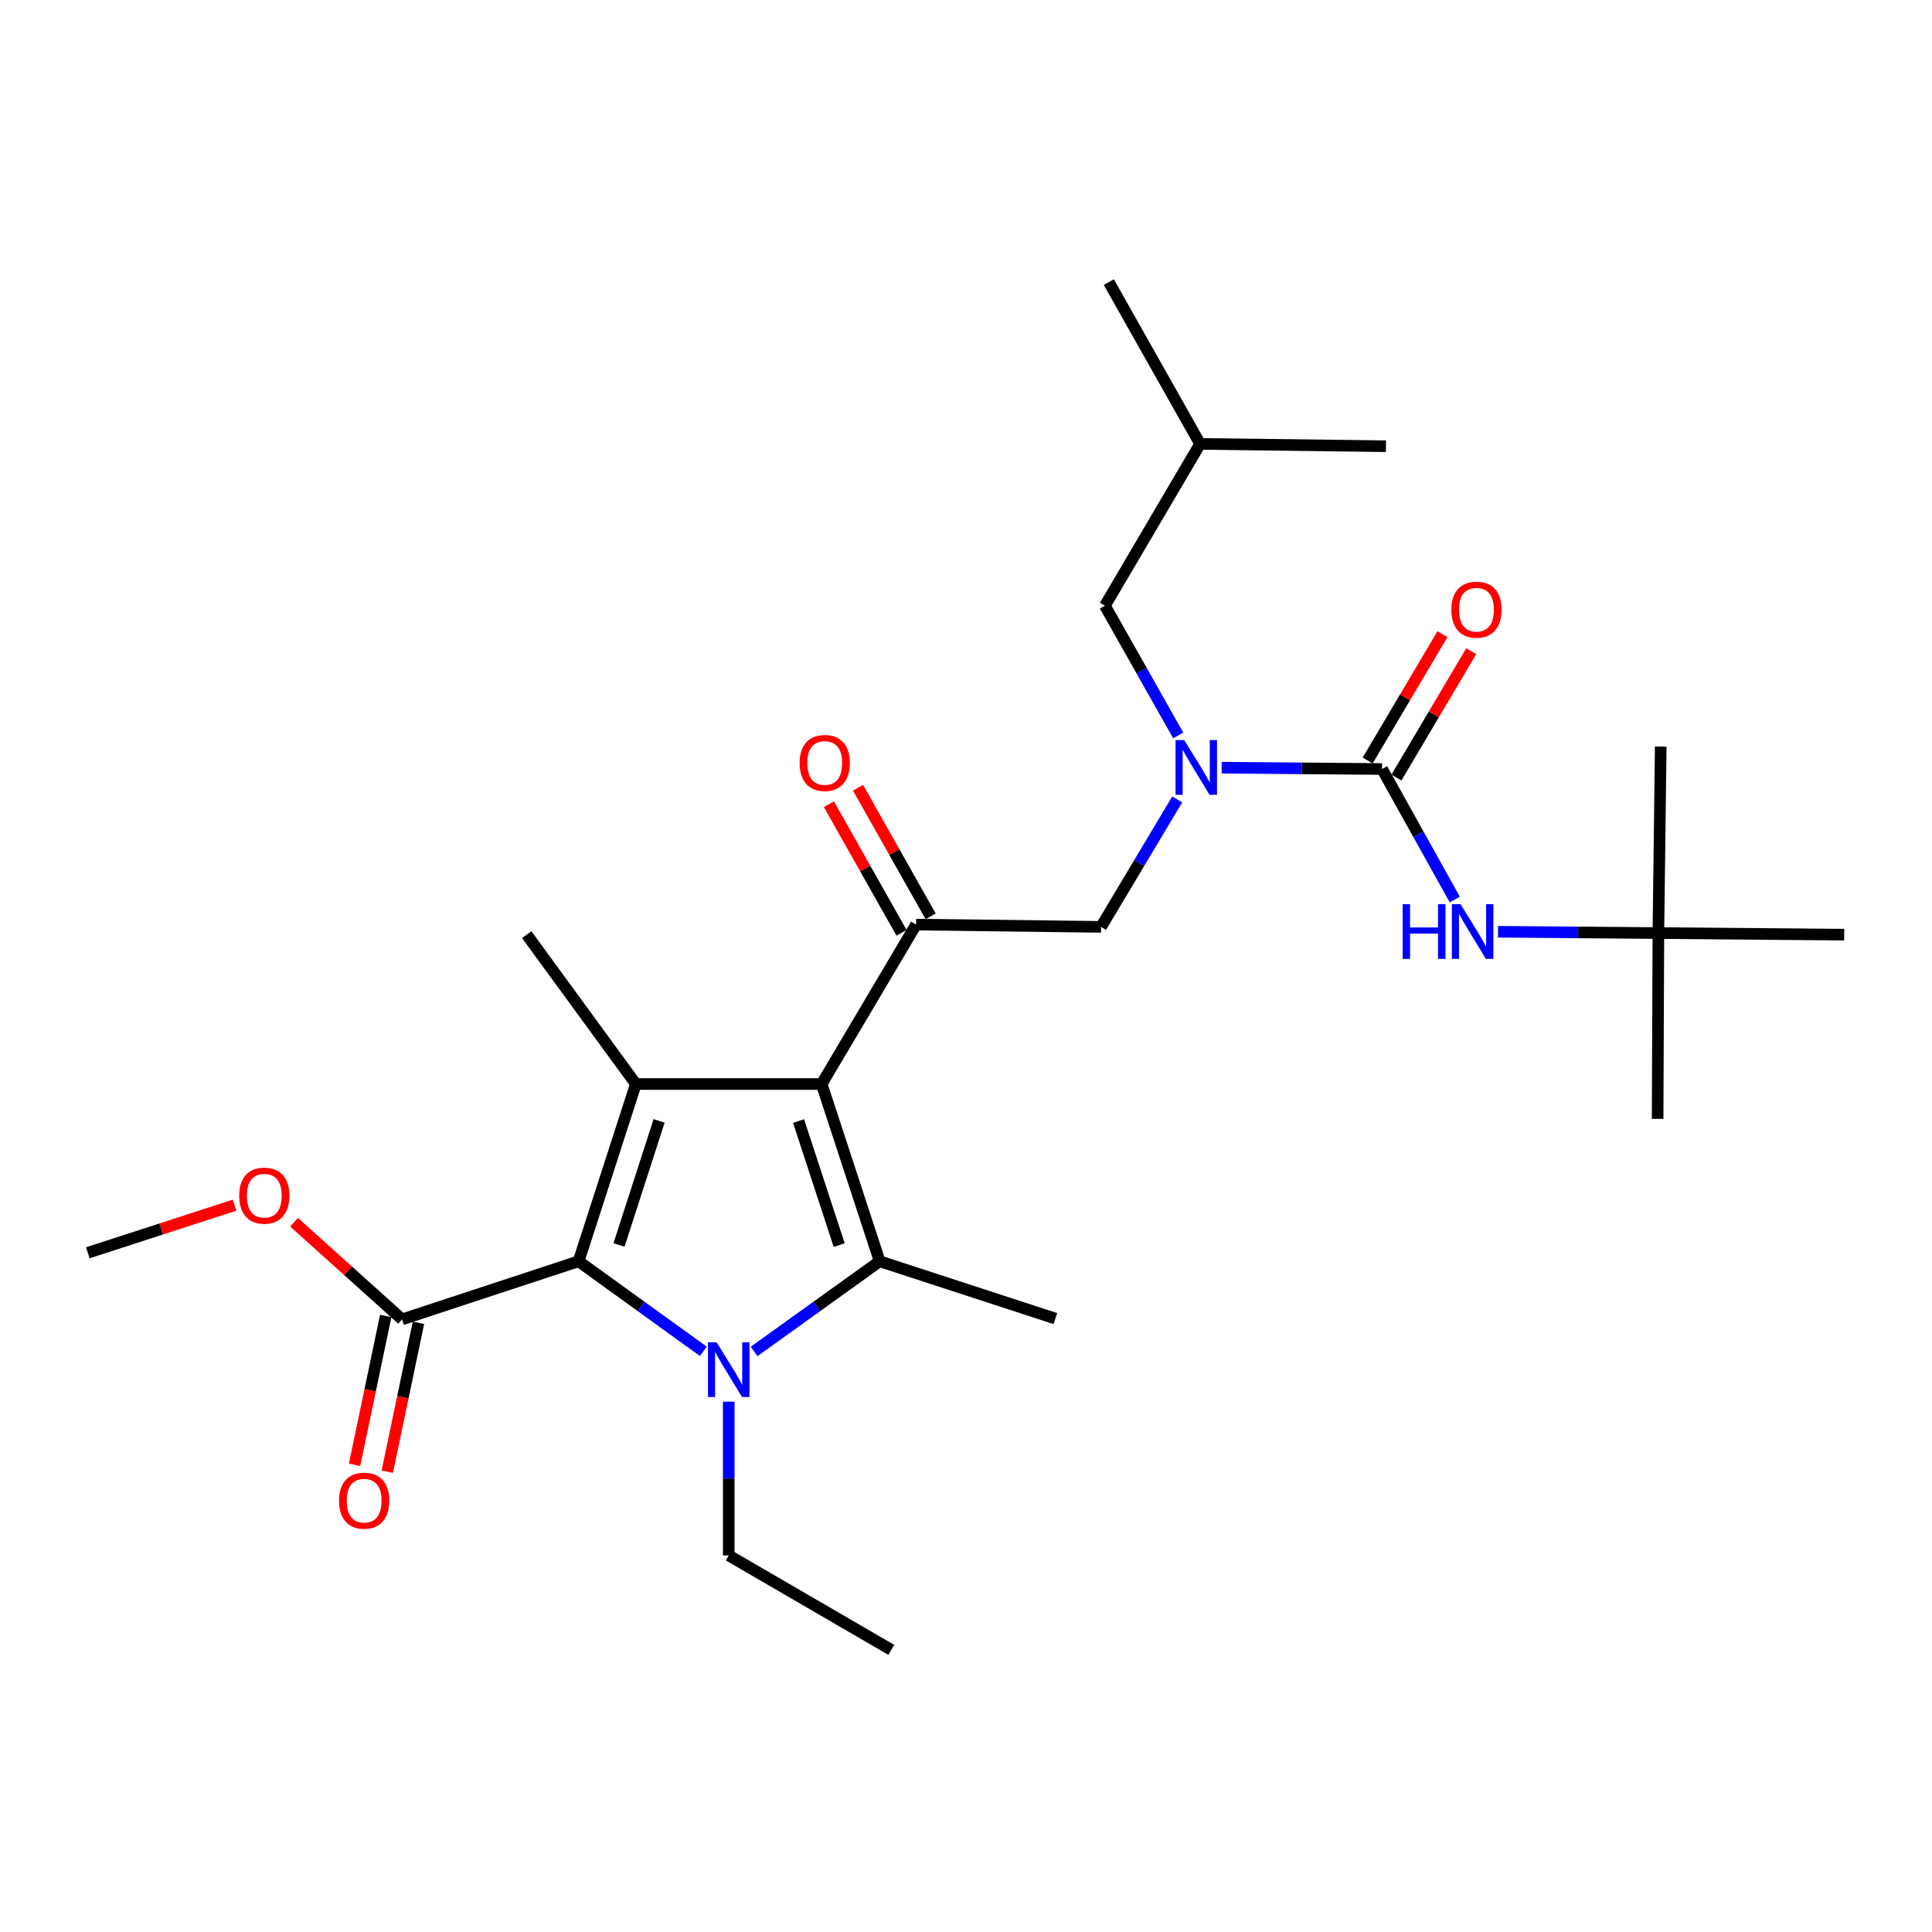 <?xml version='1.0' encoding='iso-8859-1'?>
<svg version='1.1' baseProfile='full'
              xmlns='http://www.w3.org/2000/svg'
                      xmlns:rdkit='http://www.rdkit.org/xml'
                      xmlns:xlink='http://www.w3.org/1999/xlink'
                  xml:space='preserve'
width='1000px' height='1000px' viewBox='0 0 1000 1000'>
<!-- END OF HEADER -->
<rect style='opacity:1.0;fill:#FFFFFF;stroke:none' width='1000' height='1000' x='0' y='0'> </rect>
<path class='bond-1' d='M 425.28,561.092 L 455.325,652.836' style='fill:none;fill-rule:evenodd;stroke:#000000;stroke-width:6px;stroke-linecap:butt;stroke-linejoin:miter;stroke-opacity:1' />
<path class='bond-1' d='M 413.334,580.242 L 434.366,644.462' style='fill:none;fill-rule:evenodd;stroke:#000000;stroke-width:6px;stroke-linecap:butt;stroke-linejoin:miter;stroke-opacity:1' />
<path class='bond-3' d='M 425.28,561.092 L 329.121,561.092' style='fill:none;fill-rule:evenodd;stroke:#000000;stroke-width:6px;stroke-linecap:butt;stroke-linejoin:miter;stroke-opacity:1' />
<path class='bond-4' d='M 425.28,561.092 L 474.167,478.562' style='fill:none;fill-rule:evenodd;stroke:#000000;stroke-width:6px;stroke-linecap:butt;stroke-linejoin:miter;stroke-opacity:1' />
<path class='bond-0' d='M 390.335,699.499 L 422.83,676.167' style='fill:none;fill-rule:evenodd;stroke:#0000FF;stroke-width:6px;stroke-linecap:butt;stroke-linejoin:miter;stroke-opacity:1' />
<path class='bond-0' d='M 422.83,676.167 L 455.325,652.836' style='fill:none;fill-rule:evenodd;stroke:#000000;stroke-width:6px;stroke-linecap:butt;stroke-linejoin:miter;stroke-opacity:1' />
<path class='bond-15' d='M 377.191,725.5 L 377.191,765.293' style='fill:none;fill-rule:evenodd;stroke:#0000FF;stroke-width:6px;stroke-linecap:butt;stroke-linejoin:miter;stroke-opacity:1' />
<path class='bond-15' d='M 377.191,765.293 L 377.191,805.085' style='fill:none;fill-rule:evenodd;stroke:#000000;stroke-width:6px;stroke-linecap:butt;stroke-linejoin:miter;stroke-opacity:1' />
<path class='bond-27' d='M 364.055,699.453 L 331.767,676.145' style='fill:none;fill-rule:evenodd;stroke:#0000FF;stroke-width:6px;stroke-linecap:butt;stroke-linejoin:miter;stroke-opacity:1' />
<path class='bond-27' d='M 331.767,676.145 L 299.479,652.836' style='fill:none;fill-rule:evenodd;stroke:#000000;stroke-width:6px;stroke-linecap:butt;stroke-linejoin:miter;stroke-opacity:1' />
<path class='bond-16' d='M 455.325,652.836 L 546.261,682.497' style='fill:none;fill-rule:evenodd;stroke:#000000;stroke-width:6px;stroke-linecap:butt;stroke-linejoin:miter;stroke-opacity:1' />
<path class='bond-2' d='M 299.479,652.836 L 329.121,561.092' style='fill:none;fill-rule:evenodd;stroke:#000000;stroke-width:6px;stroke-linecap:butt;stroke-linejoin:miter;stroke-opacity:1' />
<path class='bond-2' d='M 320.399,644.397 L 341.148,580.176' style='fill:none;fill-rule:evenodd;stroke:#000000;stroke-width:6px;stroke-linecap:butt;stroke-linejoin:miter;stroke-opacity:1' />
<path class='bond-7' d='M 299.479,652.836 L 208.13,682.901' style='fill:none;fill-rule:evenodd;stroke:#000000;stroke-width:6px;stroke-linecap:butt;stroke-linejoin:miter;stroke-opacity:1' />
<path class='bond-17' d='M 329.121,561.092 L 272.626,483.775' style='fill:none;fill-rule:evenodd;stroke:#000000;stroke-width:6px;stroke-linecap:butt;stroke-linejoin:miter;stroke-opacity:1' />
<path class='bond-9' d='M 474.167,478.562 L 569.912,479.755' style='fill:none;fill-rule:evenodd;stroke:#000000;stroke-width:6px;stroke-linecap:butt;stroke-linejoin:miter;stroke-opacity:1' />
<path class='bond-11' d='M 481.704,474.306 L 462.91,441.022' style='fill:none;fill-rule:evenodd;stroke:#000000;stroke-width:6px;stroke-linecap:butt;stroke-linejoin:miter;stroke-opacity:1' />
<path class='bond-11' d='M 462.91,441.022 L 444.115,407.738' style='fill:none;fill-rule:evenodd;stroke:#FF0000;stroke-width:6px;stroke-linecap:butt;stroke-linejoin:miter;stroke-opacity:1' />
<path class='bond-11' d='M 466.629,482.818 L 447.835,449.534' style='fill:none;fill-rule:evenodd;stroke:#000000;stroke-width:6px;stroke-linecap:butt;stroke-linejoin:miter;stroke-opacity:1' />
<path class='bond-11' d='M 447.835,449.534 L 429.04,416.25' style='fill:none;fill-rule:evenodd;stroke:#FF0000;stroke-width:6px;stroke-linecap:butt;stroke-linejoin:miter;stroke-opacity:1' />
<path class='bond-5' d='M 715.352,398.042 L 673.849,397.693' style='fill:none;fill-rule:evenodd;stroke:#000000;stroke-width:6px;stroke-linecap:butt;stroke-linejoin:miter;stroke-opacity:1' />
<path class='bond-5' d='M 673.849,397.693 L 632.346,397.345' style='fill:none;fill-rule:evenodd;stroke:#0000FF;stroke-width:6px;stroke-linecap:butt;stroke-linejoin:miter;stroke-opacity:1' />
<path class='bond-8' d='M 715.352,398.042 L 734.174,431.822' style='fill:none;fill-rule:evenodd;stroke:#000000;stroke-width:6px;stroke-linecap:butt;stroke-linejoin:miter;stroke-opacity:1' />
<path class='bond-8' d='M 734.174,431.822 L 752.997,465.601' style='fill:none;fill-rule:evenodd;stroke:#0000FF;stroke-width:6px;stroke-linecap:butt;stroke-linejoin:miter;stroke-opacity:1' />
<path class='bond-10' d='M 722.8,402.452 L 742.155,369.756' style='fill:none;fill-rule:evenodd;stroke:#000000;stroke-width:6px;stroke-linecap:butt;stroke-linejoin:miter;stroke-opacity:1' />
<path class='bond-10' d='M 742.155,369.756 L 761.511,337.06' style='fill:none;fill-rule:evenodd;stroke:#FF0000;stroke-width:6px;stroke-linecap:butt;stroke-linejoin:miter;stroke-opacity:1' />
<path class='bond-10' d='M 707.903,393.633 L 727.258,360.937' style='fill:none;fill-rule:evenodd;stroke:#000000;stroke-width:6px;stroke-linecap:butt;stroke-linejoin:miter;stroke-opacity:1' />
<path class='bond-10' d='M 727.258,360.937 L 746.613,328.241' style='fill:none;fill-rule:evenodd;stroke:#FF0000;stroke-width:6px;stroke-linecap:butt;stroke-linejoin:miter;stroke-opacity:1' />
<path class='bond-6' d='M 609.309,413.797 L 589.61,446.776' style='fill:none;fill-rule:evenodd;stroke:#0000FF;stroke-width:6px;stroke-linecap:butt;stroke-linejoin:miter;stroke-opacity:1' />
<path class='bond-6' d='M 589.61,446.776 L 569.912,479.755' style='fill:none;fill-rule:evenodd;stroke:#000000;stroke-width:6px;stroke-linecap:butt;stroke-linejoin:miter;stroke-opacity:1' />
<path class='bond-12' d='M 609.845,380.67 L 590.874,347.091' style='fill:none;fill-rule:evenodd;stroke:#0000FF;stroke-width:6px;stroke-linecap:butt;stroke-linejoin:miter;stroke-opacity:1' />
<path class='bond-12' d='M 590.874,347.091 L 571.902,313.511' style='fill:none;fill-rule:evenodd;stroke:#000000;stroke-width:6px;stroke-linecap:butt;stroke-linejoin:miter;stroke-opacity:1' />
<path class='bond-13' d='M 199.657,681.127 L 191.588,719.651' style='fill:none;fill-rule:evenodd;stroke:#000000;stroke-width:6px;stroke-linecap:butt;stroke-linejoin:miter;stroke-opacity:1' />
<path class='bond-13' d='M 191.588,719.651 L 183.519,758.175' style='fill:none;fill-rule:evenodd;stroke:#FF0000;stroke-width:6px;stroke-linecap:butt;stroke-linejoin:miter;stroke-opacity:1' />
<path class='bond-13' d='M 216.602,684.676 L 208.532,723.2' style='fill:none;fill-rule:evenodd;stroke:#000000;stroke-width:6px;stroke-linecap:butt;stroke-linejoin:miter;stroke-opacity:1' />
<path class='bond-13' d='M 208.532,723.2 L 200.463,761.724' style='fill:none;fill-rule:evenodd;stroke:#FF0000;stroke-width:6px;stroke-linecap:butt;stroke-linejoin:miter;stroke-opacity:1' />
<path class='bond-18' d='M 208.13,682.901 L 180.166,657.765' style='fill:none;fill-rule:evenodd;stroke:#000000;stroke-width:6px;stroke-linecap:butt;stroke-linejoin:miter;stroke-opacity:1' />
<path class='bond-18' d='M 180.166,657.765 L 152.202,632.629' style='fill:none;fill-rule:evenodd;stroke:#FF0000;stroke-width:6px;stroke-linecap:butt;stroke-linejoin:miter;stroke-opacity:1' />
<path class='bond-14' d='M 775.372,482.276 L 816.875,482.617' style='fill:none;fill-rule:evenodd;stroke:#0000FF;stroke-width:6px;stroke-linecap:butt;stroke-linejoin:miter;stroke-opacity:1' />
<path class='bond-14' d='M 816.875,482.617 L 858.377,482.957' style='fill:none;fill-rule:evenodd;stroke:#000000;stroke-width:6px;stroke-linecap:butt;stroke-linejoin:miter;stroke-opacity:1' />
<path class='bond-19' d='M 571.902,313.511 L 621.174,229.76' style='fill:none;fill-rule:evenodd;stroke:#000000;stroke-width:6px;stroke-linecap:butt;stroke-linejoin:miter;stroke-opacity:1' />
<path class='bond-20' d='M 858.377,482.957 L 857.983,579.116' style='fill:none;fill-rule:evenodd;stroke:#000000;stroke-width:6px;stroke-linecap:butt;stroke-linejoin:miter;stroke-opacity:1' />
<path class='bond-21' d='M 858.377,482.957 L 859.589,386.424' style='fill:none;fill-rule:evenodd;stroke:#000000;stroke-width:6px;stroke-linecap:butt;stroke-linejoin:miter;stroke-opacity:1' />
<path class='bond-22' d='M 858.377,482.957 L 954.545,483.775' style='fill:none;fill-rule:evenodd;stroke:#000000;stroke-width:6px;stroke-linecap:butt;stroke-linejoin:miter;stroke-opacity:1' />
<path class='bond-24' d='M 377.191,805.085 L 461.337,853.972' style='fill:none;fill-rule:evenodd;stroke:#000000;stroke-width:6px;stroke-linecap:butt;stroke-linejoin:miter;stroke-opacity:1' />
<path class='bond-23' d='M 121.403,623.788 L 83.429,636.114' style='fill:none;fill-rule:evenodd;stroke:#FF0000;stroke-width:6px;stroke-linecap:butt;stroke-linejoin:miter;stroke-opacity:1' />
<path class='bond-23' d='M 83.429,636.114 L 45.455,648.441' style='fill:none;fill-rule:evenodd;stroke:#000000;stroke-width:6px;stroke-linecap:butt;stroke-linejoin:miter;stroke-opacity:1' />
<path class='bond-25' d='M 621.174,229.76 L 717.362,230.962' style='fill:none;fill-rule:evenodd;stroke:#000000;stroke-width:6px;stroke-linecap:butt;stroke-linejoin:miter;stroke-opacity:1' />
<path class='bond-26' d='M 621.174,229.76 L 573.922,146.028' style='fill:none;fill-rule:evenodd;stroke:#000000;stroke-width:6px;stroke-linecap:butt;stroke-linejoin:miter;stroke-opacity:1' />
<path  class='atom-1' d='M 370.931 694.776
L 380.211 709.776
Q 381.131 711.256, 382.611 713.936
Q 384.091 716.616, 384.171 716.776
L 384.171 694.776
L 387.931 694.776
L 387.931 723.096
L 384.051 723.096
L 374.091 706.696
Q 372.931 704.776, 371.691 702.576
Q 370.491 700.376, 370.131 699.696
L 370.131 723.096
L 366.451 723.096
L 366.451 694.776
L 370.931 694.776
' fill='#0000FF'/>
<path  class='atom-7' d='M 612.943 383.074
L 622.223 398.074
Q 623.143 399.554, 624.623 402.234
Q 626.103 404.914, 626.183 405.074
L 626.183 383.074
L 629.943 383.074
L 629.943 411.394
L 626.063 411.394
L 616.103 394.994
Q 614.943 393.074, 613.703 390.874
Q 612.503 388.674, 612.143 387.994
L 612.143 411.394
L 608.463 411.394
L 608.463 383.074
L 612.943 383.074
' fill='#0000FF'/>
<path  class='atom-9' d='M 726.009 468.009
L 729.849 468.009
L 729.849 480.049
L 744.329 480.049
L 744.329 468.009
L 748.169 468.009
L 748.169 496.329
L 744.329 496.329
L 744.329 483.249
L 729.849 483.249
L 729.849 496.329
L 726.009 496.329
L 726.009 468.009
' fill='#0000FF'/>
<path  class='atom-9' d='M 755.969 468.009
L 765.249 483.009
Q 766.169 484.489, 767.649 487.169
Q 769.129 489.849, 769.209 490.009
L 769.209 468.009
L 772.969 468.009
L 772.969 496.329
L 769.089 496.329
L 759.129 479.929
Q 757.969 478.009, 756.729 475.809
Q 755.529 473.609, 755.169 472.929
L 755.169 496.329
L 751.489 496.329
L 751.489 468.009
L 755.969 468.009
' fill='#0000FF'/>
<path  class='atom-11' d='M 751.219 315.573
Q 751.219 308.773, 754.579 304.973
Q 757.939 301.173, 764.219 301.173
Q 770.499 301.173, 773.859 304.973
Q 777.219 308.773, 777.219 315.573
Q 777.219 322.453, 773.819 326.373
Q 770.419 330.253, 764.219 330.253
Q 757.979 330.253, 754.579 326.373
Q 751.219 322.493, 751.219 315.573
M 764.219 327.053
Q 768.539 327.053, 770.859 324.173
Q 773.219 321.253, 773.219 315.573
Q 773.219 310.013, 770.859 307.213
Q 768.539 304.373, 764.219 304.373
Q 759.899 304.373, 757.539 307.173
Q 755.219 309.973, 755.219 315.573
Q 755.219 321.293, 757.539 324.173
Q 759.899 327.053, 764.219 327.053
' fill='#FF0000'/>
<path  class='atom-12' d='M 413.886 394.91
Q 413.886 388.11, 417.246 384.31
Q 420.606 380.51, 426.886 380.51
Q 433.166 380.51, 436.526 384.31
Q 439.886 388.11, 439.886 394.91
Q 439.886 401.79, 436.486 405.71
Q 433.086 409.59, 426.886 409.59
Q 420.646 409.59, 417.246 405.71
Q 413.886 401.83, 413.886 394.91
M 426.886 406.39
Q 431.206 406.39, 433.526 403.51
Q 435.886 400.59, 435.886 394.91
Q 435.886 389.35, 433.526 386.55
Q 431.206 383.71, 426.886 383.71
Q 422.566 383.71, 420.206 386.51
Q 417.886 389.31, 417.886 394.91
Q 417.886 400.63, 420.206 403.51
Q 422.566 406.39, 426.886 406.39
' fill='#FF0000'/>
<path  class='atom-14' d='M 175.49 776.745
Q 175.49 769.945, 178.85 766.145
Q 182.21 762.345, 188.49 762.345
Q 194.77 762.345, 198.13 766.145
Q 201.49 769.945, 201.49 776.745
Q 201.49 783.625, 198.09 787.545
Q 194.69 791.425, 188.49 791.425
Q 182.25 791.425, 178.85 787.545
Q 175.49 783.665, 175.49 776.745
M 188.49 788.225
Q 192.81 788.225, 195.13 785.345
Q 197.49 782.425, 197.49 776.745
Q 197.49 771.185, 195.13 768.385
Q 192.81 765.545, 188.49 765.545
Q 184.17 765.545, 181.81 768.345
Q 179.49 771.145, 179.49 776.745
Q 179.49 782.465, 181.81 785.345
Q 184.17 788.225, 188.49 788.225
' fill='#FF0000'/>
<path  class='atom-19' d='M 123.804 618.869
Q 123.804 612.069, 127.164 608.269
Q 130.524 604.469, 136.804 604.469
Q 143.084 604.469, 146.444 608.269
Q 149.804 612.069, 149.804 618.869
Q 149.804 625.749, 146.404 629.669
Q 143.004 633.549, 136.804 633.549
Q 130.564 633.549, 127.164 629.669
Q 123.804 625.789, 123.804 618.869
M 136.804 630.349
Q 141.124 630.349, 143.444 627.469
Q 145.804 624.549, 145.804 618.869
Q 145.804 613.309, 143.444 610.509
Q 141.124 607.669, 136.804 607.669
Q 132.484 607.669, 130.124 610.469
Q 127.804 613.269, 127.804 618.869
Q 127.804 624.589, 130.124 627.469
Q 132.484 630.349, 136.804 630.349
' fill='#FF0000'/>
</svg>
